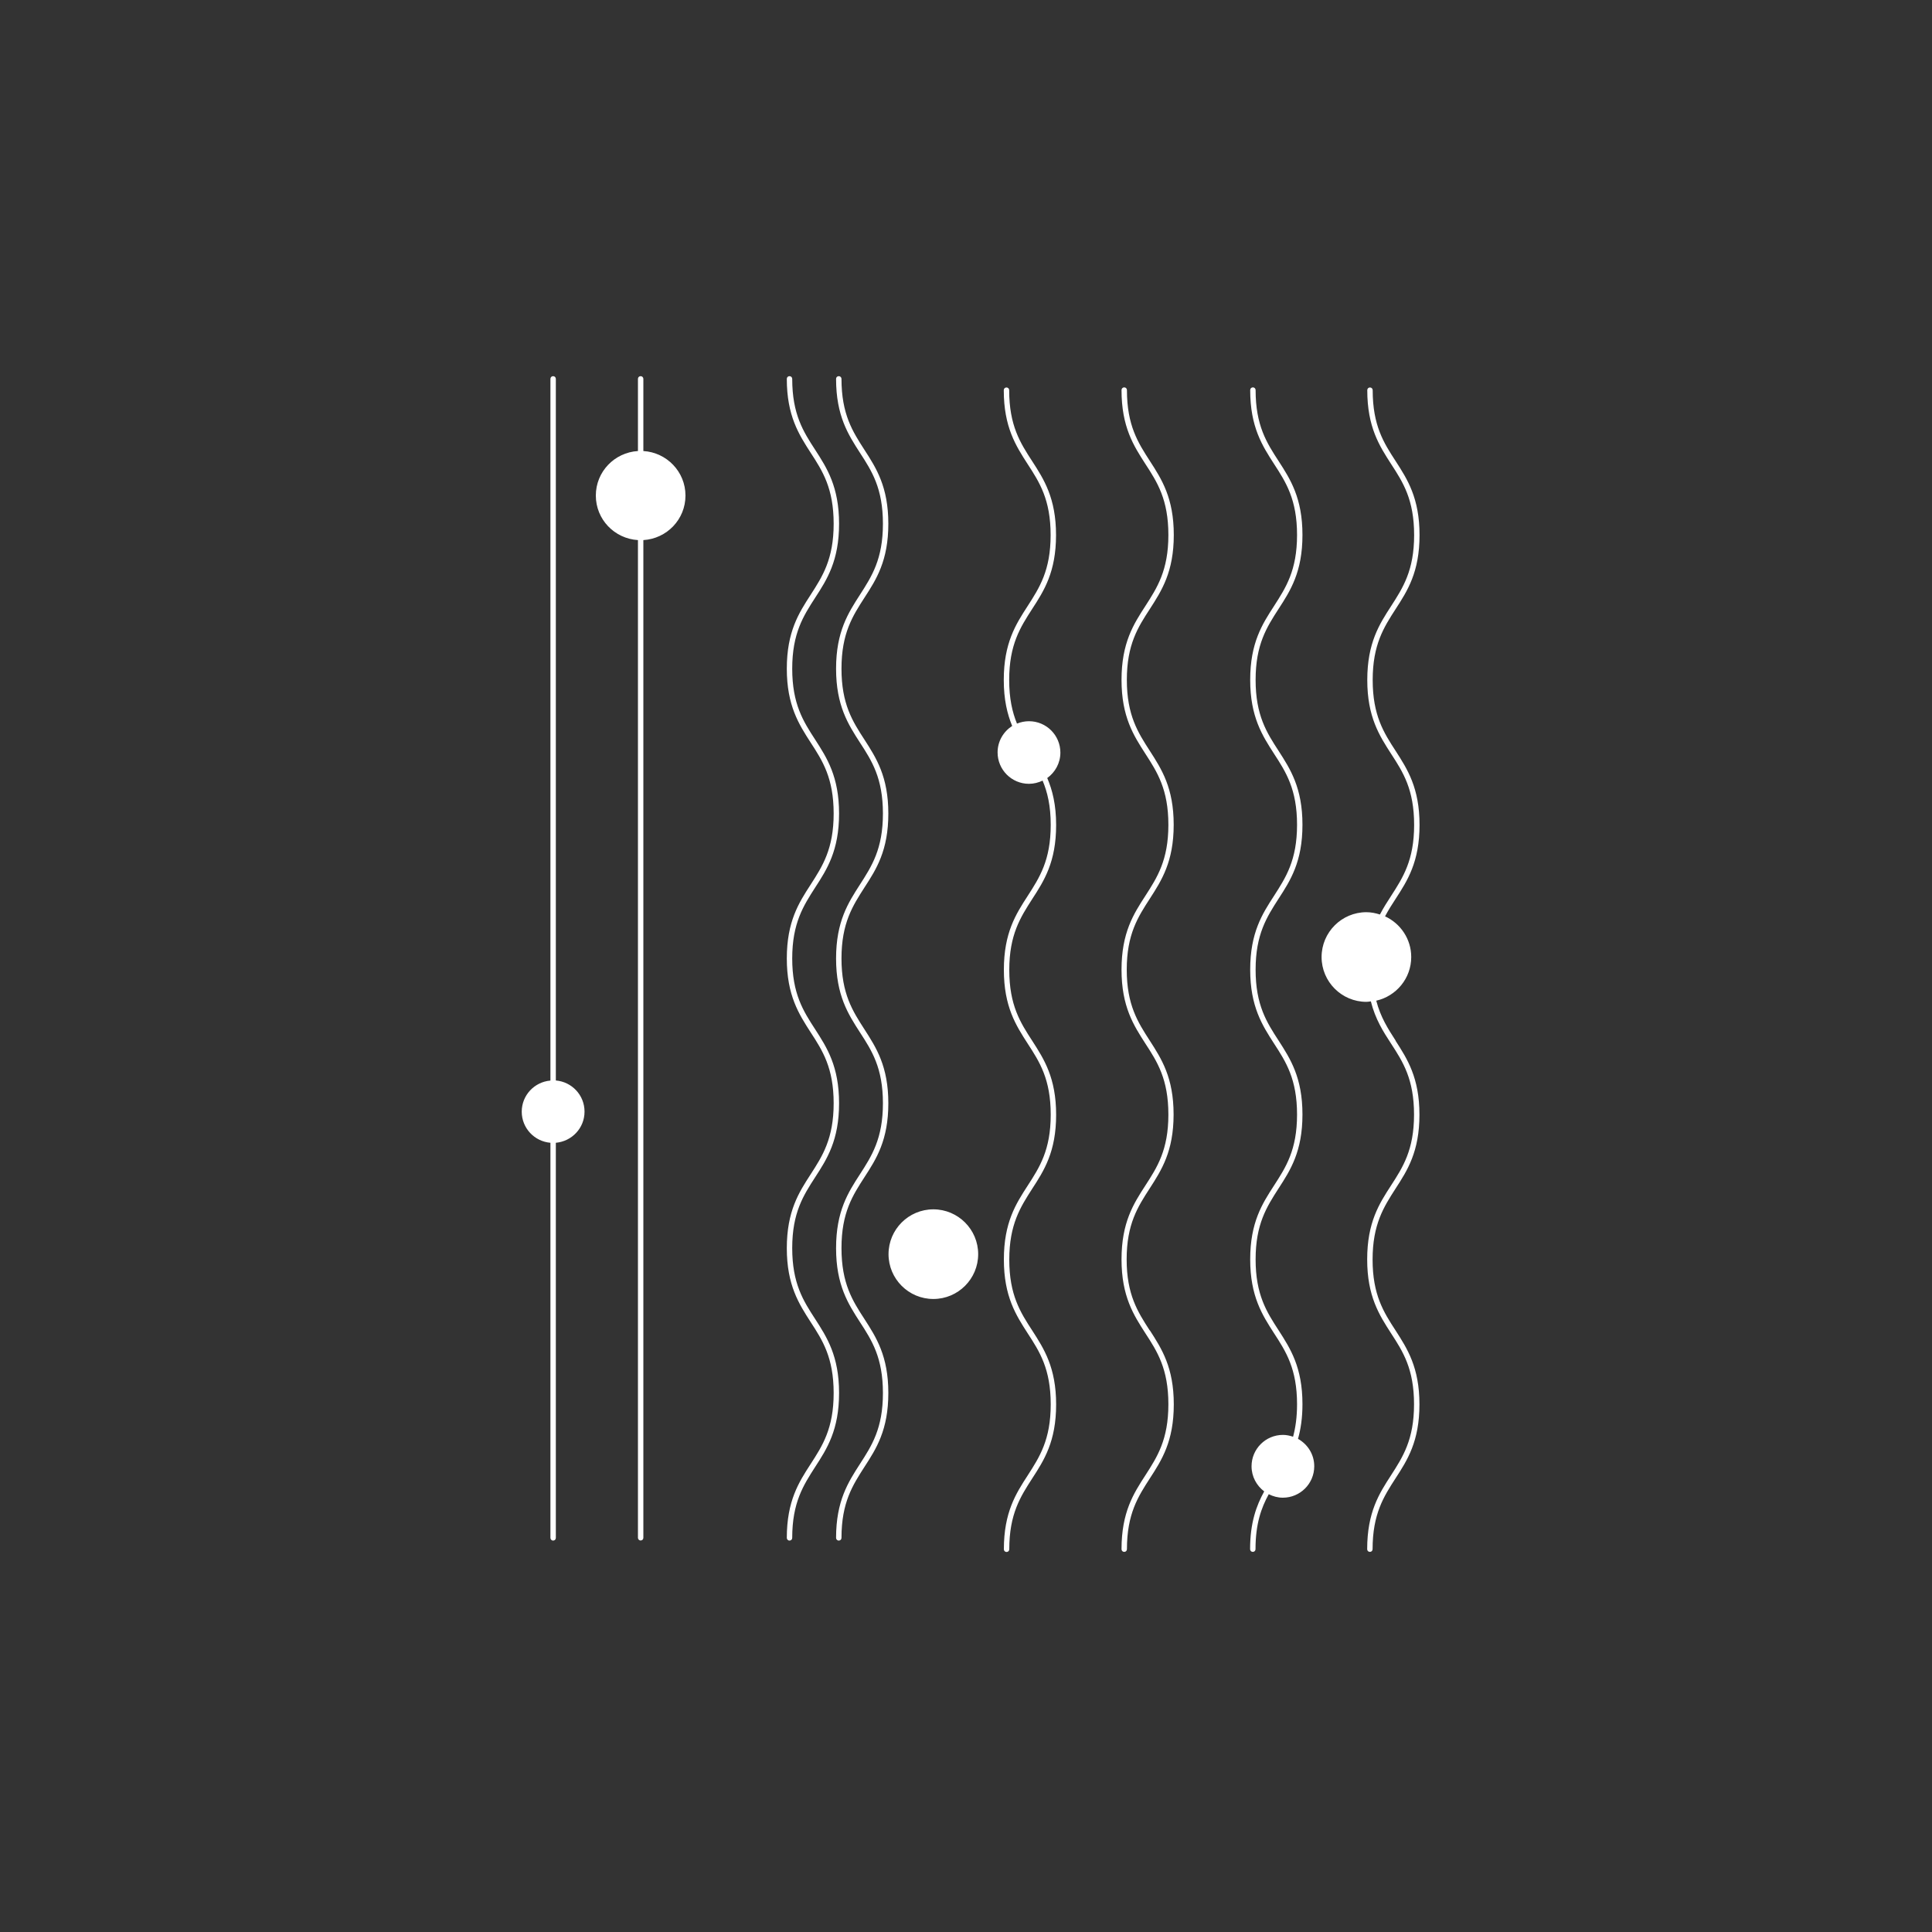 <?xml version="1.0" encoding="UTF-8"?>
<svg id="Ebene_1" xmlns="http://www.w3.org/2000/svg" version="1.1" viewBox="0 0 200 200">
  <rect x="0" y="0" width="200" height="200" fill="#333333" stroke="none"/>
  <!-- Generator: Adobe Illustrator 29.7.1, SVG Export Plug-In . SVG Version: 2.1.1 Build 8)  -->
  <defs>
    <style>
      .st0 {
        fill: #ffffff;
      }
    </style>
  </defs>
  <path class="st0" d="M60.51,115.07c0-1.7-1.31-3.08-2.97-3.22V39.22c0-.15-.12-.28-.28-.28s-.28.12-.28.28v72.64c-1.66.14-2.97,1.52-2.97,3.22s1.31,3.08,2.97,3.22v40.9c0,.15.12.28.28.28s.28-.12.28-.28v-40.9c1.66-.15,2.97-1.52,2.97-3.22M70.96,51.3c0-2.46-1.93-4.46-4.36-4.61v-7.47c0-.15-.12-.28-.28-.28s-.28.12-.28.28v7.47c-2.43.15-4.36,2.14-4.36,4.61s1.93,4.46,4.36,4.61v103.28c0,.15.12.28.28.28s.28-.12.28-.28V55.91c2.43-.15,4.36-2.14,4.36-4.61M86.86,54.22c0-3.83-1.26-5.78-2.47-7.65-1.23-1.89-2.38-3.68-2.38-7.35,0-.15-.12-.28-.28-.28s-.28.12-.28.28c0,3.83,1.26,5.77,2.47,7.65,1.23,1.89,2.38,3.68,2.38,7.35s-1.16,5.45-2.38,7.35c-1.22,1.88-2.47,3.82-2.47,7.65s1.26,5.77,2.47,7.65c1.23,1.89,2.38,3.68,2.38,7.35s-1.16,5.45-2.38,7.35c-1.22,1.88-2.47,3.82-2.47,7.65s1.26,5.77,2.47,7.65c1.23,1.89,2.38,3.68,2.38,7.34s-1.16,5.46-2.38,7.35c-1.22,1.88-2.47,3.82-2.47,7.65s1.26,5.77,2.47,7.65c1.23,1.89,2.38,3.68,2.38,7.35s-1.16,5.45-2.38,7.34c-1.22,1.88-2.47,3.82-2.47,7.65,0,.15.12.28.28.28s.28-.12.28-.28c0-3.67,1.16-5.45,2.38-7.35,1.22-1.88,2.47-3.82,2.47-7.65s-1.26-5.77-2.47-7.65c-1.23-1.89-2.38-3.68-2.38-7.35s1.16-5.45,2.38-7.34c1.22-1.88,2.47-3.82,2.47-7.65s-1.26-5.77-2.47-7.65c-1.23-1.89-2.38-3.68-2.38-7.34s1.16-5.45,2.38-7.35c1.22-1.88,2.47-3.82,2.47-7.65s-1.26-5.77-2.47-7.65c-1.23-1.89-2.38-3.68-2.38-7.35s1.16-5.46,2.38-7.35c1.22-1.88,2.47-3.82,2.47-7.65M89.49,136.55c-1.23-1.89-2.38-3.68-2.38-7.35s1.16-5.45,2.38-7.34c1.22-1.88,2.47-3.82,2.47-7.65s-1.26-5.77-2.47-7.65c-1.22-1.89-2.38-3.68-2.38-7.34s1.16-5.45,2.38-7.35c1.22-1.88,2.47-3.82,2.47-7.65s-1.26-5.77-2.47-7.65c-1.23-1.89-2.38-3.68-2.38-7.35s1.16-5.46,2.38-7.35c1.22-1.88,2.47-3.82,2.47-7.65s-1.26-5.78-2.47-7.65c-1.22-1.89-2.38-3.68-2.38-7.35,0-.15-.12-.28-.28-.28s-.28.12-.28.28c0,3.83,1.26,5.77,2.47,7.65,1.23,1.89,2.38,3.68,2.38,7.35s-1.16,5.45-2.38,7.35c-1.21,1.88-2.47,3.82-2.47,7.65s1.26,5.77,2.47,7.65c1.23,1.89,2.38,3.68,2.38,7.35s-1.16,5.45-2.38,7.35c-1.21,1.88-2.47,3.82-2.47,7.65s1.26,5.77,2.47,7.65c1.23,1.89,2.38,3.68,2.38,7.34s-1.16,5.46-2.38,7.35c-1.22,1.88-2.47,3.82-2.47,7.65s1.26,5.77,2.47,7.65c1.23,1.89,2.38,3.68,2.38,7.35s-1.16,5.45-2.38,7.34c-1.21,1.88-2.47,3.82-2.47,7.65,0,.15.12.28.28.28s.28-.12.28-.28c0-3.67,1.16-5.45,2.38-7.35,1.22-1.88,2.47-3.82,2.47-7.65s-1.26-5.77-2.47-7.65M101.26,129.83c0-2.56-2.08-4.64-4.64-4.64s-4.64,2.08-4.64,4.64,2.08,4.64,4.64,4.64,4.64-2.08,4.64-4.64M105.27,74.89c-.48-1.18-.8-2.58-.8-4.5,0-3.67,1.16-5.46,2.38-7.35,1.22-1.88,2.47-3.82,2.47-7.65s-1.26-5.78-2.47-7.65c-1.23-1.89-2.38-3.68-2.38-7.35,0-.15-.12-.28-.28-.28s-.28.12-.28.28c0,3.83,1.26,5.77,2.47,7.65,1.23,1.89,2.38,3.68,2.38,7.35s-1.16,5.45-2.38,7.35c-1.22,1.88-2.47,3.82-2.47,7.65,0,2.03.36,3.52.87,4.76-.9.58-1.51,1.58-1.51,2.74,0,1.79,1.45,3.25,3.25,3.25.51,0,.98-.13,1.41-.33.5,1.19.84,2.61.84,4.58,0,3.67-1.16,5.45-2.38,7.35-1.22,1.88-2.47,3.82-2.47,7.65s1.26,5.77,2.47,7.65c1.23,1.89,2.38,3.68,2.38,7.35s-1.16,5.45-2.38,7.34c-1.22,1.88-2.47,3.82-2.47,7.65s1.26,5.77,2.47,7.65c1.23,1.89,2.38,3.68,2.38,7.35s-1.16,5.45-2.38,7.35c-1.22,1.88-2.47,3.82-2.47,7.65,0,.16.12.28.28.28s.28-.12.28-.28c0-3.66,1.16-5.45,2.38-7.34,1.22-1.88,2.47-3.82,2.47-7.65s-1.26-5.77-2.47-7.65c-1.23-1.89-2.38-3.68-2.38-7.34s1.16-5.45,2.38-7.35c1.22-1.88,2.47-3.82,2.47-7.65s-1.26-5.77-2.47-7.65c-1.23-1.89-2.38-3.68-2.38-7.34s1.16-5.45,2.38-7.35c1.22-1.88,2.47-3.82,2.47-7.65,0-2.09-.38-3.61-.92-4.87.82-.59,1.36-1.55,1.36-2.63,0-1.79-1.45-3.25-3.25-3.25-.44,0-.86.09-1.25.25M119.01,137.71c-1.22-1.89-2.38-3.68-2.38-7.34s1.16-5.45,2.39-7.35c1.21-1.88,2.47-3.82,2.47-7.65s-1.26-5.77-2.47-7.65c-1.22-1.89-2.38-3.68-2.38-7.34s1.16-5.45,2.39-7.35c1.21-1.88,2.47-3.82,2.47-7.65s-1.26-5.77-2.47-7.65c-1.22-1.89-2.38-3.68-2.38-7.35s1.16-5.46,2.39-7.35c1.21-1.88,2.47-3.82,2.47-7.65s-1.26-5.78-2.47-7.65c-1.22-1.89-2.38-3.68-2.38-7.35,0-.15-.12-.28-.28-.28s-.28.12-.28.28c0,3.83,1.26,5.77,2.47,7.65,1.23,1.89,2.38,3.68,2.38,7.35s-1.16,5.45-2.38,7.35c-1.22,1.88-2.47,3.82-2.47,7.65s1.26,5.77,2.47,7.65c1.22,1.89,2.38,3.68,2.38,7.35s-1.16,5.45-2.38,7.35c-1.22,1.88-2.47,3.82-2.47,7.65s1.26,5.77,2.47,7.65c1.23,1.89,2.38,3.68,2.38,7.35s-1.16,5.45-2.38,7.34c-1.22,1.88-2.47,3.82-2.47,7.65s1.26,5.77,2.47,7.65c1.23,1.89,2.38,3.68,2.38,7.35s-1.16,5.45-2.38,7.35c-1.22,1.88-2.47,3.82-2.47,7.65,0,.16.12.28.28.28s.28-.12.28-.28c0-3.66,1.16-5.45,2.38-7.34,1.22-1.88,2.47-3.82,2.47-7.65s-1.26-5.77-2.47-7.65M136.05,151.78c0-1.22-.68-2.27-1.68-2.83.28-1,.46-2.16.46-3.59,0-3.83-1.26-5.77-2.47-7.65-1.23-1.89-2.38-3.68-2.38-7.34s1.16-5.45,2.38-7.35c1.22-1.88,2.47-3.82,2.47-7.65s-1.26-5.77-2.47-7.65c-1.23-1.89-2.38-3.68-2.38-7.34s1.16-5.45,2.38-7.35c1.22-1.88,2.47-3.82,2.47-7.65s-1.26-5.77-2.47-7.65c-1.23-1.89-2.38-3.68-2.38-7.35s1.16-5.46,2.38-7.35c1.22-1.88,2.47-3.82,2.47-7.65s-1.26-5.78-2.47-7.65c-1.23-1.89-2.38-3.68-2.38-7.35,0-.15-.12-.28-.28-.28s-.28.12-.28.28c0,3.83,1.26,5.77,2.47,7.65,1.23,1.89,2.38,3.68,2.38,7.35s-1.16,5.45-2.38,7.35c-1.22,1.88-2.47,3.82-2.47,7.65s1.26,5.77,2.47,7.65c1.23,1.89,2.38,3.68,2.38,7.35s-1.16,5.45-2.38,7.35c-1.22,1.88-2.47,3.82-2.47,7.65s1.26,5.77,2.47,7.65c1.23,1.89,2.38,3.68,2.38,7.35s-1.16,5.45-2.38,7.34c-1.22,1.88-2.47,3.82-2.47,7.65s1.26,5.77,2.47,7.65c1.23,1.89,2.38,3.68,2.38,7.35,0,1.34-.16,2.42-.41,3.36-.33-.11-.68-.19-1.05-.19-1.79,0-3.25,1.45-3.25,3.25,0,1.07.52,2,1.31,2.6-.81,1.47-1.46,3.24-1.46,5.98,0,.16.12.28.28.28s.28-.12.28-.28c0-2.61.59-4.27,1.37-5.69.44.22.93.36,1.46.36,1.79,0,3.25-1.45,3.25-3.25M144.48,107.73c-.8-1.24-1.57-2.44-2.01-4.14,2.07-.47,3.62-2.31,3.62-4.52,0-1.87-1.12-3.48-2.71-4.21.34-.64.71-1.23,1.1-1.82,1.22-1.88,2.47-3.82,2.47-7.65s-1.26-5.77-2.47-7.65c-1.23-1.89-2.38-3.68-2.38-7.35s1.16-5.46,2.38-7.35c1.22-1.88,2.47-3.82,2.47-7.65s-1.26-5.78-2.47-7.65c-1.23-1.89-2.38-3.68-2.38-7.35,0-.15-.12-.28-.28-.28s-.28.12-.28.28c0,3.83,1.26,5.77,2.47,7.65,1.23,1.89,2.38,3.68,2.38,7.35s-1.16,5.45-2.38,7.35c-1.22,1.88-2.47,3.82-2.47,7.65s1.26,5.77,2.47,7.65c1.23,1.89,2.38,3.68,2.38,7.35s-1.16,5.45-2.38,7.35c-.4.61-.8,1.24-1.16,1.93-.44-.14-.91-.24-1.4-.24-2.56,0-4.64,2.08-4.64,4.64s2.08,4.64,4.64,4.64c.16,0,.31-.03.46-.05.46,1.84,1.28,3.13,2.09,4.37,1.23,1.89,2.38,3.68,2.38,7.35s-1.16,5.45-2.38,7.34c-1.22,1.88-2.47,3.82-2.47,7.65s1.26,5.77,2.47,7.65c1.23,1.89,2.38,3.68,2.38,7.35s-1.16,5.45-2.38,7.35c-1.22,1.88-2.47,3.82-2.47,7.65,0,.16.12.28.28.28s.28-.12.28-.28c0-3.66,1.16-5.45,2.38-7.34,1.22-1.88,2.47-3.82,2.47-7.65s-1.26-5.77-2.47-7.65c-1.23-1.89-2.38-3.68-2.38-7.34s1.16-5.45,2.38-7.35c1.22-1.88,2.47-3.82,2.47-7.65s-1.26-5.77-2.47-7.65"/>
</svg>